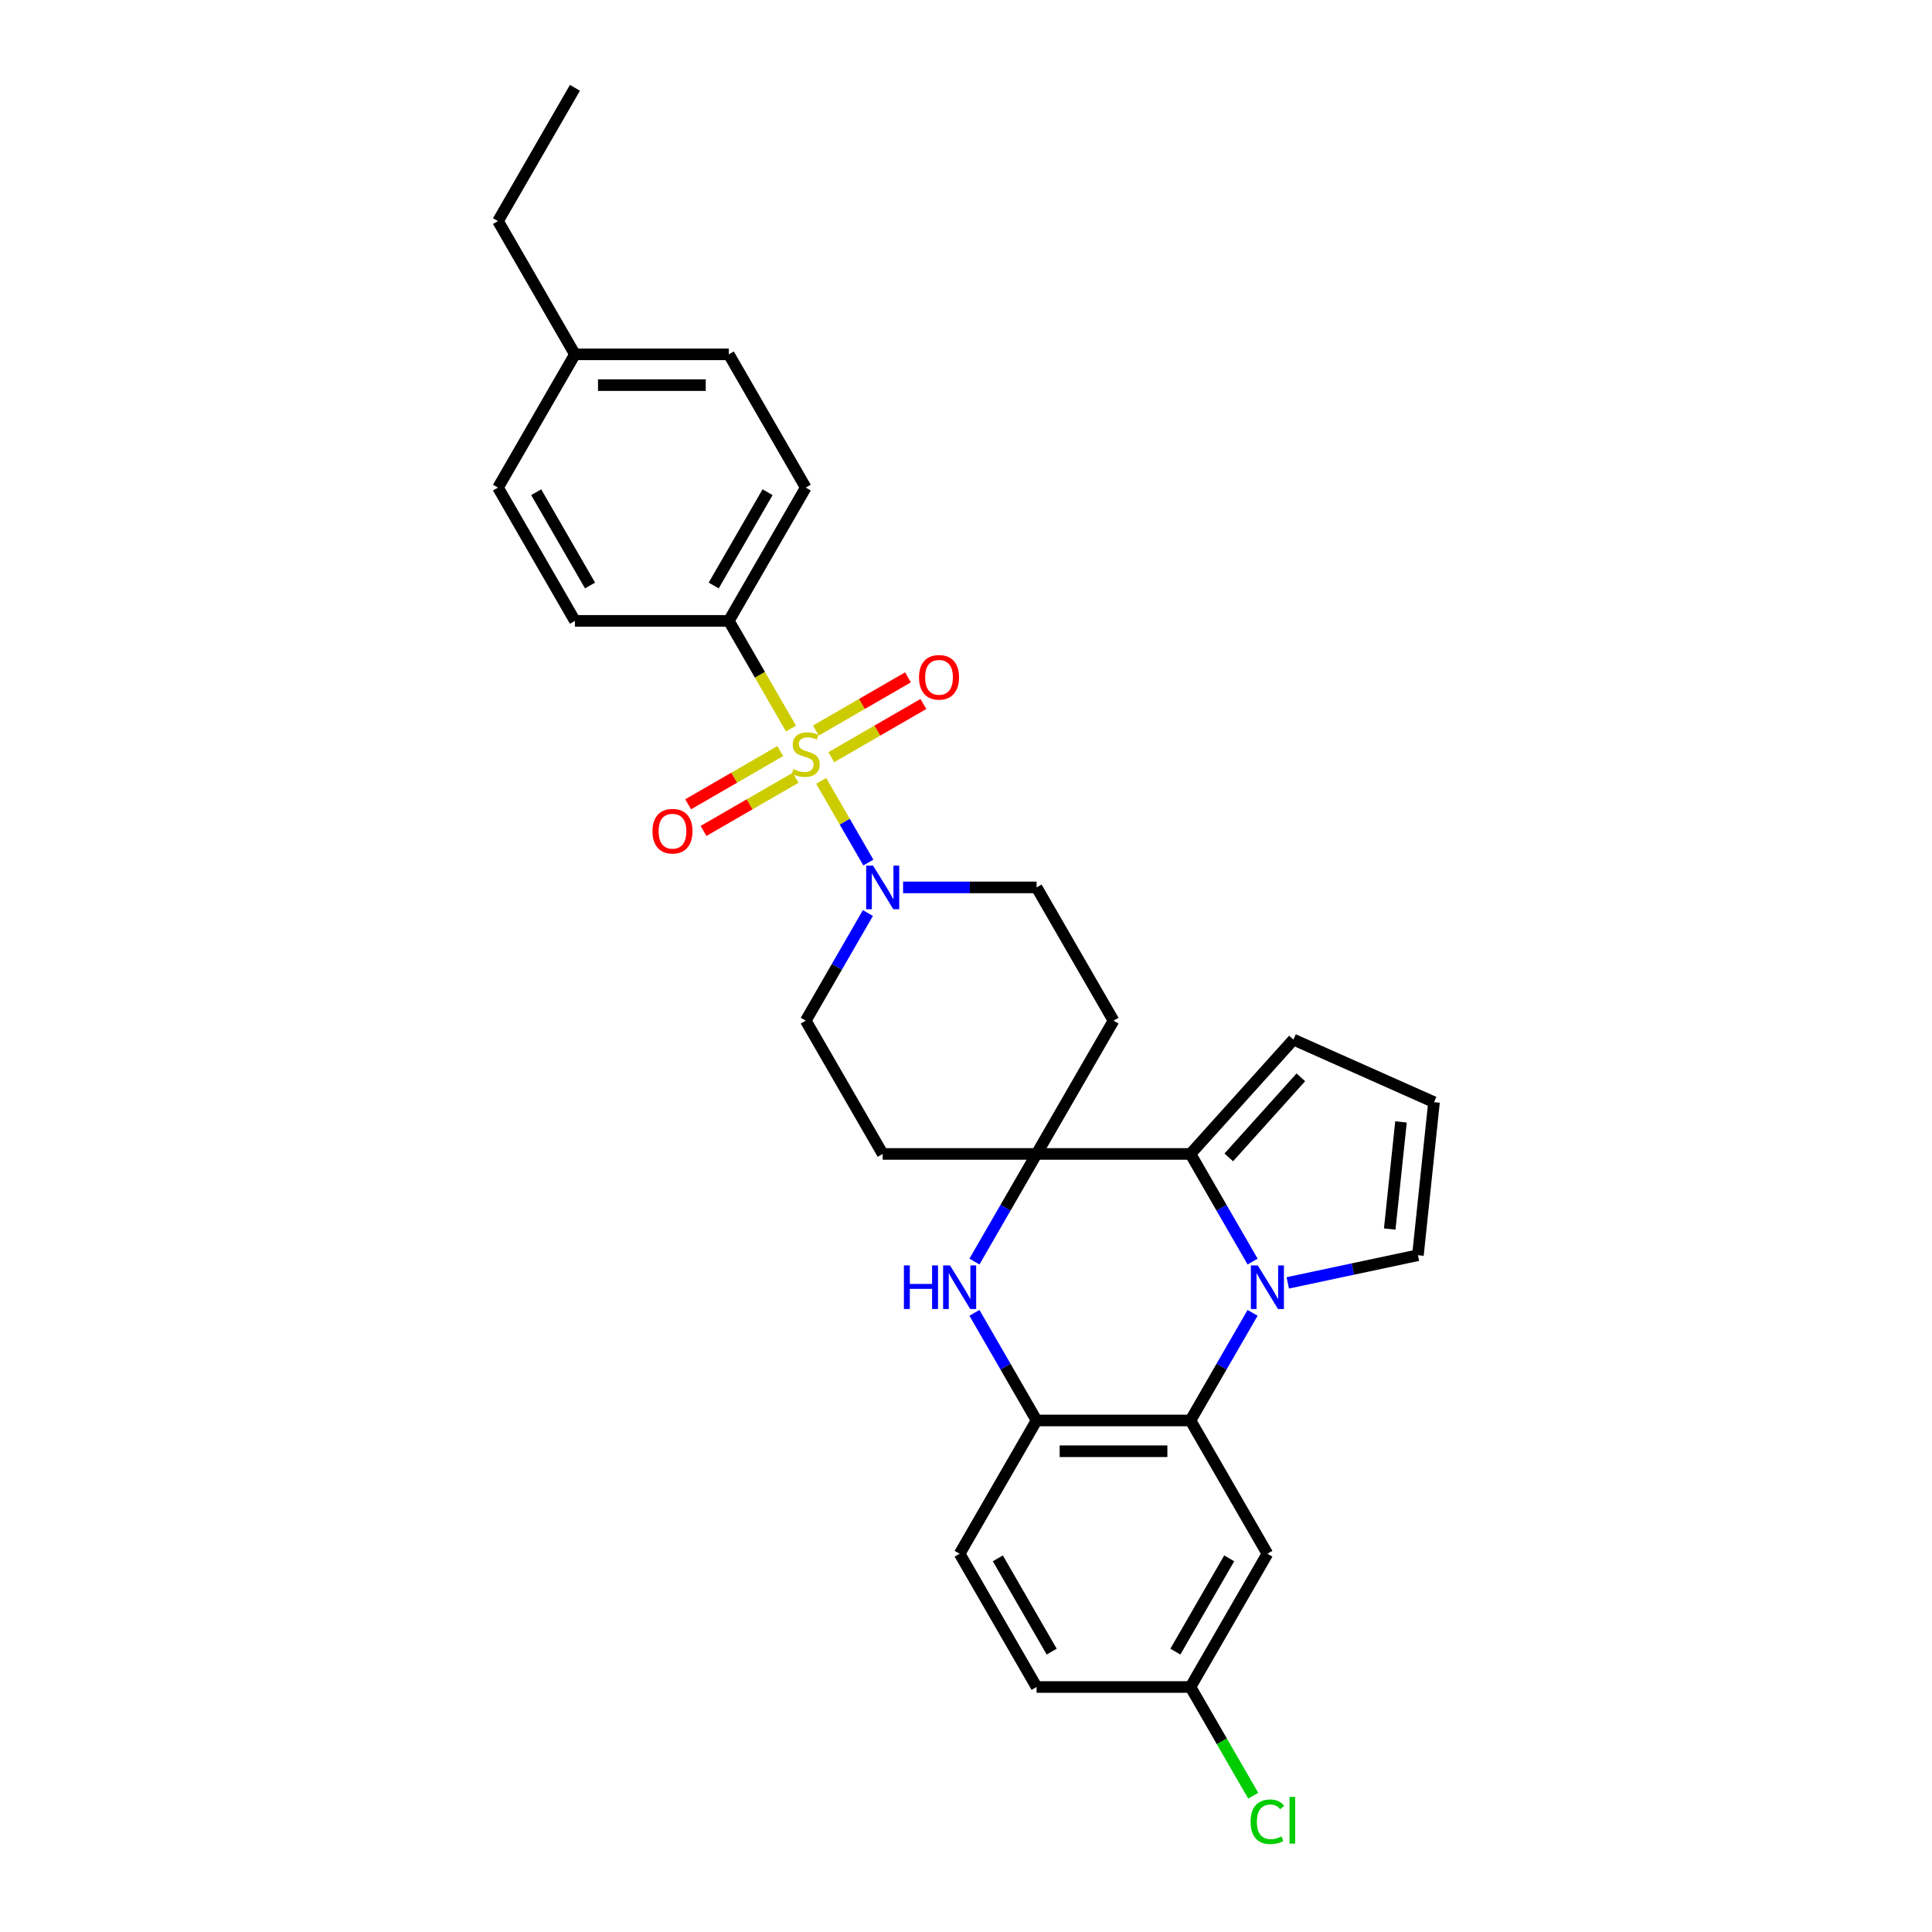 <?xml version='1.0' encoding='iso-8859-1'?>
<svg version='1.1' baseProfile='full'
              xmlns='http://www.w3.org/2000/svg'
                      xmlns:rdkit='http://www.rdkit.org/xml'
                      xmlns:xlink='http://www.w3.org/1999/xlink'
                  xml:space='preserve'
width='1000px' height='1000px' viewBox='0 0 1000 1000'>
<!-- END OF HEADER -->
<rect style='opacity:1.0;fill:#FFFFFF;stroke:none' width='1000' height='1000' x='0' y='0'> </rect>
<path class='bond-5' d='M 425.051,404.187 L 437.252,425.32' style='fill:none;fill-rule:evenodd;stroke:#CCCC00;stroke-width:6px;stroke-linecap:butt;stroke-linejoin:miter;stroke-opacity:1' />
<path class='bond-5' d='M 437.252,425.32 L 449.453,446.452' style='fill:none;fill-rule:evenodd;stroke:#0000FF;stroke-width:6px;stroke-linecap:butt;stroke-linejoin:miter;stroke-opacity:1' />
<path class='bond-7' d='M 409.416,377.107 L 393.325,349.237' style='fill:none;fill-rule:evenodd;stroke:#CCCC00;stroke-width:6px;stroke-linecap:butt;stroke-linejoin:miter;stroke-opacity:1' />
<path class='bond-7' d='M 393.325,349.237 L 377.234,321.366' style='fill:none;fill-rule:evenodd;stroke:#000000;stroke-width:6px;stroke-linecap:butt;stroke-linejoin:miter;stroke-opacity:1' />
<path class='bond-12' d='M 403.853,388.772 L 380.015,402.534' style='fill:none;fill-rule:evenodd;stroke:#CCCC00;stroke-width:6px;stroke-linecap:butt;stroke-linejoin:miter;stroke-opacity:1' />
<path class='bond-12' d='M 380.015,402.534 L 356.178,416.297' style='fill:none;fill-rule:evenodd;stroke:#FF0000;stroke-width:6px;stroke-linecap:butt;stroke-linejoin:miter;stroke-opacity:1' />
<path class='bond-12' d='M 411.818,402.567 L 387.98,416.33' style='fill:none;fill-rule:evenodd;stroke:#CCCC00;stroke-width:6px;stroke-linecap:butt;stroke-linejoin:miter;stroke-opacity:1' />
<path class='bond-12' d='M 387.98,416.33 L 364.142,430.093' style='fill:none;fill-rule:evenodd;stroke:#FF0000;stroke-width:6px;stroke-linecap:butt;stroke-linejoin:miter;stroke-opacity:1' />
<path class='bond-13' d='M 430.264,391.917 L 454.102,378.154' style='fill:none;fill-rule:evenodd;stroke:#CCCC00;stroke-width:6px;stroke-linecap:butt;stroke-linejoin:miter;stroke-opacity:1' />
<path class='bond-13' d='M 454.102,378.154 L 477.94,364.392' style='fill:none;fill-rule:evenodd;stroke:#FF0000;stroke-width:6px;stroke-linecap:butt;stroke-linejoin:miter;stroke-opacity:1' />
<path class='bond-13' d='M 422.299,378.121 L 446.137,364.359' style='fill:none;fill-rule:evenodd;stroke:#CCCC00;stroke-width:6px;stroke-linecap:butt;stroke-linejoin:miter;stroke-opacity:1' />
<path class='bond-13' d='M 446.137,364.359 L 469.975,350.596' style='fill:none;fill-rule:evenodd;stroke:#FF0000;stroke-width:6px;stroke-linecap:butt;stroke-linejoin:miter;stroke-opacity:1' />
<path class='bond-0' d='M 648.344,652.987 L 632.262,625.132' style='fill:none;fill-rule:evenodd;stroke:#0000FF;stroke-width:6px;stroke-linecap:butt;stroke-linejoin:miter;stroke-opacity:1' />
<path class='bond-0' d='M 632.262,625.132 L 616.181,597.278' style='fill:none;fill-rule:evenodd;stroke:#000000;stroke-width:6px;stroke-linecap:butt;stroke-linejoin:miter;stroke-opacity:1' />
<path class='bond-11' d='M 666.551,664.015 L 700.232,656.855' style='fill:none;fill-rule:evenodd;stroke:#0000FF;stroke-width:6px;stroke-linecap:butt;stroke-linejoin:miter;stroke-opacity:1' />
<path class='bond-11' d='M 700.232,656.855 L 733.914,649.696' style='fill:none;fill-rule:evenodd;stroke:#000000;stroke-width:6px;stroke-linecap:butt;stroke-linejoin:miter;stroke-opacity:1' />
<path class='bond-31' d='M 648.344,679.526 L 632.262,707.38' style='fill:none;fill-rule:evenodd;stroke:#0000FF;stroke-width:6px;stroke-linecap:butt;stroke-linejoin:miter;stroke-opacity:1' />
<path class='bond-31' d='M 632.262,707.38 L 616.181,735.234' style='fill:none;fill-rule:evenodd;stroke:#000000;stroke-width:6px;stroke-linecap:butt;stroke-linejoin:miter;stroke-opacity:1' />
<path class='bond-1' d='M 536.532,597.278 L 576.356,528.3' style='fill:none;fill-rule:evenodd;stroke:#000000;stroke-width:6px;stroke-linecap:butt;stroke-linejoin:miter;stroke-opacity:1' />
<path class='bond-2' d='M 536.532,597.278 L 616.181,597.278' style='fill:none;fill-rule:evenodd;stroke:#000000;stroke-width:6px;stroke-linecap:butt;stroke-linejoin:miter;stroke-opacity:1' />
<path class='bond-4' d='M 536.532,597.278 L 520.45,625.132' style='fill:none;fill-rule:evenodd;stroke:#000000;stroke-width:6px;stroke-linecap:butt;stroke-linejoin:miter;stroke-opacity:1' />
<path class='bond-4' d='M 520.45,625.132 L 504.369,652.987' style='fill:none;fill-rule:evenodd;stroke:#0000FF;stroke-width:6px;stroke-linecap:butt;stroke-linejoin:miter;stroke-opacity:1' />
<path class='bond-29' d='M 536.532,597.278 L 456.883,597.278' style='fill:none;fill-rule:evenodd;stroke:#000000;stroke-width:6px;stroke-linecap:butt;stroke-linejoin:miter;stroke-opacity:1' />
<path class='bond-14' d='M 616.181,597.278 L 669.476,538.088' style='fill:none;fill-rule:evenodd;stroke:#000000;stroke-width:6px;stroke-linecap:butt;stroke-linejoin:miter;stroke-opacity:1' />
<path class='bond-14' d='M 636.013,599.059 L 673.32,557.625' style='fill:none;fill-rule:evenodd;stroke:#000000;stroke-width:6px;stroke-linecap:butt;stroke-linejoin:miter;stroke-opacity:1' />
<path class='bond-3' d='M 616.181,735.234 L 536.532,735.234' style='fill:none;fill-rule:evenodd;stroke:#000000;stroke-width:6px;stroke-linecap:butt;stroke-linejoin:miter;stroke-opacity:1' />
<path class='bond-3' d='M 604.233,751.164 L 548.479,751.164' style='fill:none;fill-rule:evenodd;stroke:#000000;stroke-width:6px;stroke-linecap:butt;stroke-linejoin:miter;stroke-opacity:1' />
<path class='bond-8' d='M 616.181,735.234 L 656.005,804.212' style='fill:none;fill-rule:evenodd;stroke:#000000;stroke-width:6px;stroke-linecap:butt;stroke-linejoin:miter;stroke-opacity:1' />
<path class='bond-6' d='M 504.369,679.526 L 520.45,707.38' style='fill:none;fill-rule:evenodd;stroke:#0000FF;stroke-width:6px;stroke-linecap:butt;stroke-linejoin:miter;stroke-opacity:1' />
<path class='bond-6' d='M 520.45,707.38 L 536.532,735.234' style='fill:none;fill-rule:evenodd;stroke:#000000;stroke-width:6px;stroke-linecap:butt;stroke-linejoin:miter;stroke-opacity:1' />
<path class='bond-15' d='M 449.222,472.592 L 433.14,500.446' style='fill:none;fill-rule:evenodd;stroke:#0000FF;stroke-width:6px;stroke-linecap:butt;stroke-linejoin:miter;stroke-opacity:1' />
<path class='bond-15' d='M 433.14,500.446 L 417.059,528.3' style='fill:none;fill-rule:evenodd;stroke:#000000;stroke-width:6px;stroke-linecap:butt;stroke-linejoin:miter;stroke-opacity:1' />
<path class='bond-16' d='M 467.429,459.322 L 501.98,459.322' style='fill:none;fill-rule:evenodd;stroke:#0000FF;stroke-width:6px;stroke-linecap:butt;stroke-linejoin:miter;stroke-opacity:1' />
<path class='bond-16' d='M 501.98,459.322 L 536.532,459.322' style='fill:none;fill-rule:evenodd;stroke:#000000;stroke-width:6px;stroke-linecap:butt;stroke-linejoin:miter;stroke-opacity:1' />
<path class='bond-18' d='M 536.532,735.234 L 496.707,804.212' style='fill:none;fill-rule:evenodd;stroke:#000000;stroke-width:6px;stroke-linecap:butt;stroke-linejoin:miter;stroke-opacity:1' />
<path class='bond-19' d='M 377.234,321.366 L 417.059,252.388' style='fill:none;fill-rule:evenodd;stroke:#000000;stroke-width:6px;stroke-linecap:butt;stroke-linejoin:miter;stroke-opacity:1' />
<path class='bond-19' d='M 369.412,303.055 L 397.289,254.77' style='fill:none;fill-rule:evenodd;stroke:#000000;stroke-width:6px;stroke-linecap:butt;stroke-linejoin:miter;stroke-opacity:1' />
<path class='bond-20' d='M 377.234,321.366 L 297.585,321.366' style='fill:none;fill-rule:evenodd;stroke:#000000;stroke-width:6px;stroke-linecap:butt;stroke-linejoin:miter;stroke-opacity:1' />
<path class='bond-33' d='M 656.005,804.212 L 616.181,873.19' style='fill:none;fill-rule:evenodd;stroke:#000000;stroke-width:6px;stroke-linecap:butt;stroke-linejoin:miter;stroke-opacity:1' />
<path class='bond-33' d='M 636.236,806.594 L 608.359,854.878' style='fill:none;fill-rule:evenodd;stroke:#000000;stroke-width:6px;stroke-linecap:butt;stroke-linejoin:miter;stroke-opacity:1' />
<path class='bond-9' d='M 576.356,528.3 L 536.532,459.322' style='fill:none;fill-rule:evenodd;stroke:#000000;stroke-width:6px;stroke-linecap:butt;stroke-linejoin:miter;stroke-opacity:1' />
<path class='bond-10' d='M 456.883,597.278 L 417.059,528.3' style='fill:none;fill-rule:evenodd;stroke:#000000;stroke-width:6px;stroke-linecap:butt;stroke-linejoin:miter;stroke-opacity:1' />
<path class='bond-32' d='M 733.914,649.696 L 742.239,570.484' style='fill:none;fill-rule:evenodd;stroke:#000000;stroke-width:6px;stroke-linecap:butt;stroke-linejoin:miter;stroke-opacity:1' />
<path class='bond-32' d='M 719.32,636.149 L 725.148,580.7' style='fill:none;fill-rule:evenodd;stroke:#000000;stroke-width:6px;stroke-linecap:butt;stroke-linejoin:miter;stroke-opacity:1' />
<path class='bond-17' d='M 669.476,538.088 L 742.239,570.484' style='fill:none;fill-rule:evenodd;stroke:#000000;stroke-width:6px;stroke-linecap:butt;stroke-linejoin:miter;stroke-opacity:1' />
<path class='bond-22' d='M 496.707,804.212 L 536.532,873.19' style='fill:none;fill-rule:evenodd;stroke:#000000;stroke-width:6px;stroke-linecap:butt;stroke-linejoin:miter;stroke-opacity:1' />
<path class='bond-22' d='M 516.477,806.594 L 544.354,854.878' style='fill:none;fill-rule:evenodd;stroke:#000000;stroke-width:6px;stroke-linecap:butt;stroke-linejoin:miter;stroke-opacity:1' />
<path class='bond-23' d='M 417.059,252.388 L 377.234,183.41' style='fill:none;fill-rule:evenodd;stroke:#000000;stroke-width:6px;stroke-linecap:butt;stroke-linejoin:miter;stroke-opacity:1' />
<path class='bond-24' d='M 297.585,321.366 L 257.761,252.388' style='fill:none;fill-rule:evenodd;stroke:#000000;stroke-width:6px;stroke-linecap:butt;stroke-linejoin:miter;stroke-opacity:1' />
<path class='bond-24' d='M 305.407,303.055 L 277.53,254.77' style='fill:none;fill-rule:evenodd;stroke:#000000;stroke-width:6px;stroke-linecap:butt;stroke-linejoin:miter;stroke-opacity:1' />
<path class='bond-21' d='M 616.181,873.19 L 536.532,873.19' style='fill:none;fill-rule:evenodd;stroke:#000000;stroke-width:6px;stroke-linecap:butt;stroke-linejoin:miter;stroke-opacity:1' />
<path class='bond-25' d='M 616.181,873.19 L 632.423,901.323' style='fill:none;fill-rule:evenodd;stroke:#000000;stroke-width:6px;stroke-linecap:butt;stroke-linejoin:miter;stroke-opacity:1' />
<path class='bond-25' d='M 632.423,901.323 L 648.666,929.456' style='fill:none;fill-rule:evenodd;stroke:#00CC00;stroke-width:6px;stroke-linecap:butt;stroke-linejoin:miter;stroke-opacity:1' />
<path class='bond-30' d='M 377.234,183.41 L 297.585,183.41' style='fill:none;fill-rule:evenodd;stroke:#000000;stroke-width:6px;stroke-linecap:butt;stroke-linejoin:miter;stroke-opacity:1' />
<path class='bond-30' d='M 365.287,199.34 L 309.533,199.34' style='fill:none;fill-rule:evenodd;stroke:#000000;stroke-width:6px;stroke-linecap:butt;stroke-linejoin:miter;stroke-opacity:1' />
<path class='bond-26' d='M 257.761,252.388 L 297.585,183.41' style='fill:none;fill-rule:evenodd;stroke:#000000;stroke-width:6px;stroke-linecap:butt;stroke-linejoin:miter;stroke-opacity:1' />
<path class='bond-27' d='M 297.585,183.41 L 257.761,114.433' style='fill:none;fill-rule:evenodd;stroke:#000000;stroke-width:6px;stroke-linecap:butt;stroke-linejoin:miter;stroke-opacity:1' />
<path class='bond-28' d='M 257.761,114.433 L 297.585,45.455' style='fill:none;fill-rule:evenodd;stroke:#000000;stroke-width:6px;stroke-linecap:butt;stroke-linejoin:miter;stroke-opacity:1' />
<path  class='atom-0' d='M 410.687 398.086
Q 410.942 398.182, 411.993 398.628
Q 413.044 399.074, 414.191 399.361
Q 415.37 399.615, 416.517 399.615
Q 418.652 399.615, 419.894 398.596
Q 421.137 397.545, 421.137 395.729
Q 421.137 394.486, 420.499 393.721
Q 419.894 392.957, 418.938 392.543
Q 417.983 392.128, 416.39 391.651
Q 414.382 391.045, 413.172 390.472
Q 411.993 389.898, 411.133 388.688
Q 410.304 387.477, 410.304 385.438
Q 410.304 382.602, 412.216 380.85
Q 414.159 379.098, 417.983 379.098
Q 420.595 379.098, 423.558 380.34
L 422.825 382.794
Q 420.117 381.679, 418.078 381.679
Q 415.88 381.679, 414.669 382.602
Q 413.458 383.495, 413.49 385.056
Q 413.49 386.266, 414.096 386.999
Q 414.733 387.732, 415.625 388.146
Q 416.549 388.56, 418.078 389.038
Q 420.117 389.675, 421.328 390.312
Q 422.538 390.95, 423.399 392.256
Q 424.291 393.53, 424.291 395.729
Q 424.291 398.851, 422.188 400.539
Q 420.117 402.196, 416.644 402.196
Q 414.637 402.196, 413.108 401.75
Q 411.611 401.336, 409.826 400.603
L 410.687 398.086
' fill='#CCCC00'/>
<path  class='atom-1' d='M 651.019 654.978
L 658.411 666.925
Q 659.143 668.104, 660.322 670.239
Q 661.501 672.373, 661.565 672.501
L 661.565 654.978
L 664.56 654.978
L 664.56 677.534
L 661.469 677.534
L 653.536 664.472
Q 652.612 662.943, 651.625 661.191
Q 650.669 659.438, 650.382 658.897
L 650.382 677.534
L 647.451 677.534
L 647.451 654.978
L 651.019 654.978
' fill='#0000FF'/>
<path  class='atom-5' d='M 467.859 654.978
L 470.917 654.978
L 470.917 664.568
L 482.45 664.568
L 482.45 654.978
L 485.509 654.978
L 485.509 677.534
L 482.45 677.534
L 482.45 667.116
L 470.917 667.116
L 470.917 677.534
L 467.859 677.534
L 467.859 654.978
' fill='#0000FF'/>
<path  class='atom-5' d='M 491.721 654.978
L 499.113 666.925
Q 499.846 668.104, 501.024 670.239
Q 502.203 672.373, 502.267 672.501
L 502.267 654.978
L 505.262 654.978
L 505.262 677.534
L 502.171 677.534
L 494.238 664.472
Q 493.314 662.943, 492.327 661.191
Q 491.371 659.438, 491.084 658.897
L 491.084 677.534
L 488.153 677.534
L 488.153 654.978
L 491.721 654.978
' fill='#0000FF'/>
<path  class='atom-6' d='M 451.897 448.044
L 459.288 459.991
Q 460.021 461.17, 461.2 463.305
Q 462.379 465.439, 462.443 465.567
L 462.443 448.044
L 465.437 448.044
L 465.437 470.601
L 462.347 470.601
L 454.414 457.538
Q 453.49 456.009, 452.502 454.257
Q 451.547 452.504, 451.26 451.963
L 451.26 470.601
L 448.329 470.601
L 448.329 448.044
L 451.897 448.044
' fill='#0000FF'/>
<path  class='atom-13' d='M 337.726 430.233
Q 337.726 424.816, 340.402 421.79
Q 343.079 418.763, 348.081 418.763
Q 353.083 418.763, 355.759 421.79
Q 358.435 424.816, 358.435 430.233
Q 358.435 435.712, 355.727 438.835
Q 353.019 441.925, 348.081 441.925
Q 343.111 441.925, 340.402 438.835
Q 337.726 435.744, 337.726 430.233
M 348.081 439.376
Q 351.521 439.376, 353.369 437.082
Q 355.249 434.757, 355.249 430.233
Q 355.249 425.804, 353.369 423.574
Q 351.521 421.312, 348.081 421.312
Q 344.64 421.312, 342.76 423.542
Q 340.912 425.772, 340.912 430.233
Q 340.912 434.788, 342.76 437.082
Q 344.64 439.376, 348.081 439.376
' fill='#FF0000'/>
<path  class='atom-14' d='M 475.682 350.584
Q 475.682 345.167, 478.358 342.141
Q 481.035 339.114, 486.037 339.114
Q 491.038 339.114, 493.715 342.141
Q 496.391 345.167, 496.391 350.584
Q 496.391 356.063, 493.683 359.186
Q 490.975 362.276, 486.037 362.276
Q 481.066 362.276, 478.358 359.186
Q 475.682 356.095, 475.682 350.584
M 486.037 359.727
Q 489.477 359.727, 491.325 357.433
Q 493.205 355.108, 493.205 350.584
Q 493.205 346.155, 491.325 343.925
Q 489.477 341.663, 486.037 341.663
Q 482.596 341.663, 480.716 343.893
Q 478.868 346.123, 478.868 350.584
Q 478.868 355.14, 480.716 357.433
Q 482.596 359.727, 486.037 359.727
' fill='#FF0000'/>
<path  class='atom-26' d='M 647.308 942.949
Q 647.308 937.341, 649.92 934.41
Q 652.564 931.447, 657.566 931.447
Q 662.218 931.447, 664.703 934.729
L 662.6 936.449
Q 660.784 934.06, 657.566 934.06
Q 654.157 934.06, 652.341 936.354
Q 650.557 938.616, 650.557 942.949
Q 650.557 947.409, 652.405 949.703
Q 654.285 951.997, 657.917 951.997
Q 660.402 951.997, 663.301 950.499
L 664.193 952.889
Q 663.014 953.653, 661.23 954.099
Q 659.446 954.545, 657.471 954.545
Q 652.564 954.545, 649.92 951.551
Q 647.308 948.556, 647.308 942.949
' fill='#00CC00'/>
<path  class='atom-26' d='M 667.443 930.077
L 670.374 930.077
L 670.374 954.259
L 667.443 954.259
L 667.443 930.077
' fill='#00CC00'/>
</svg>
